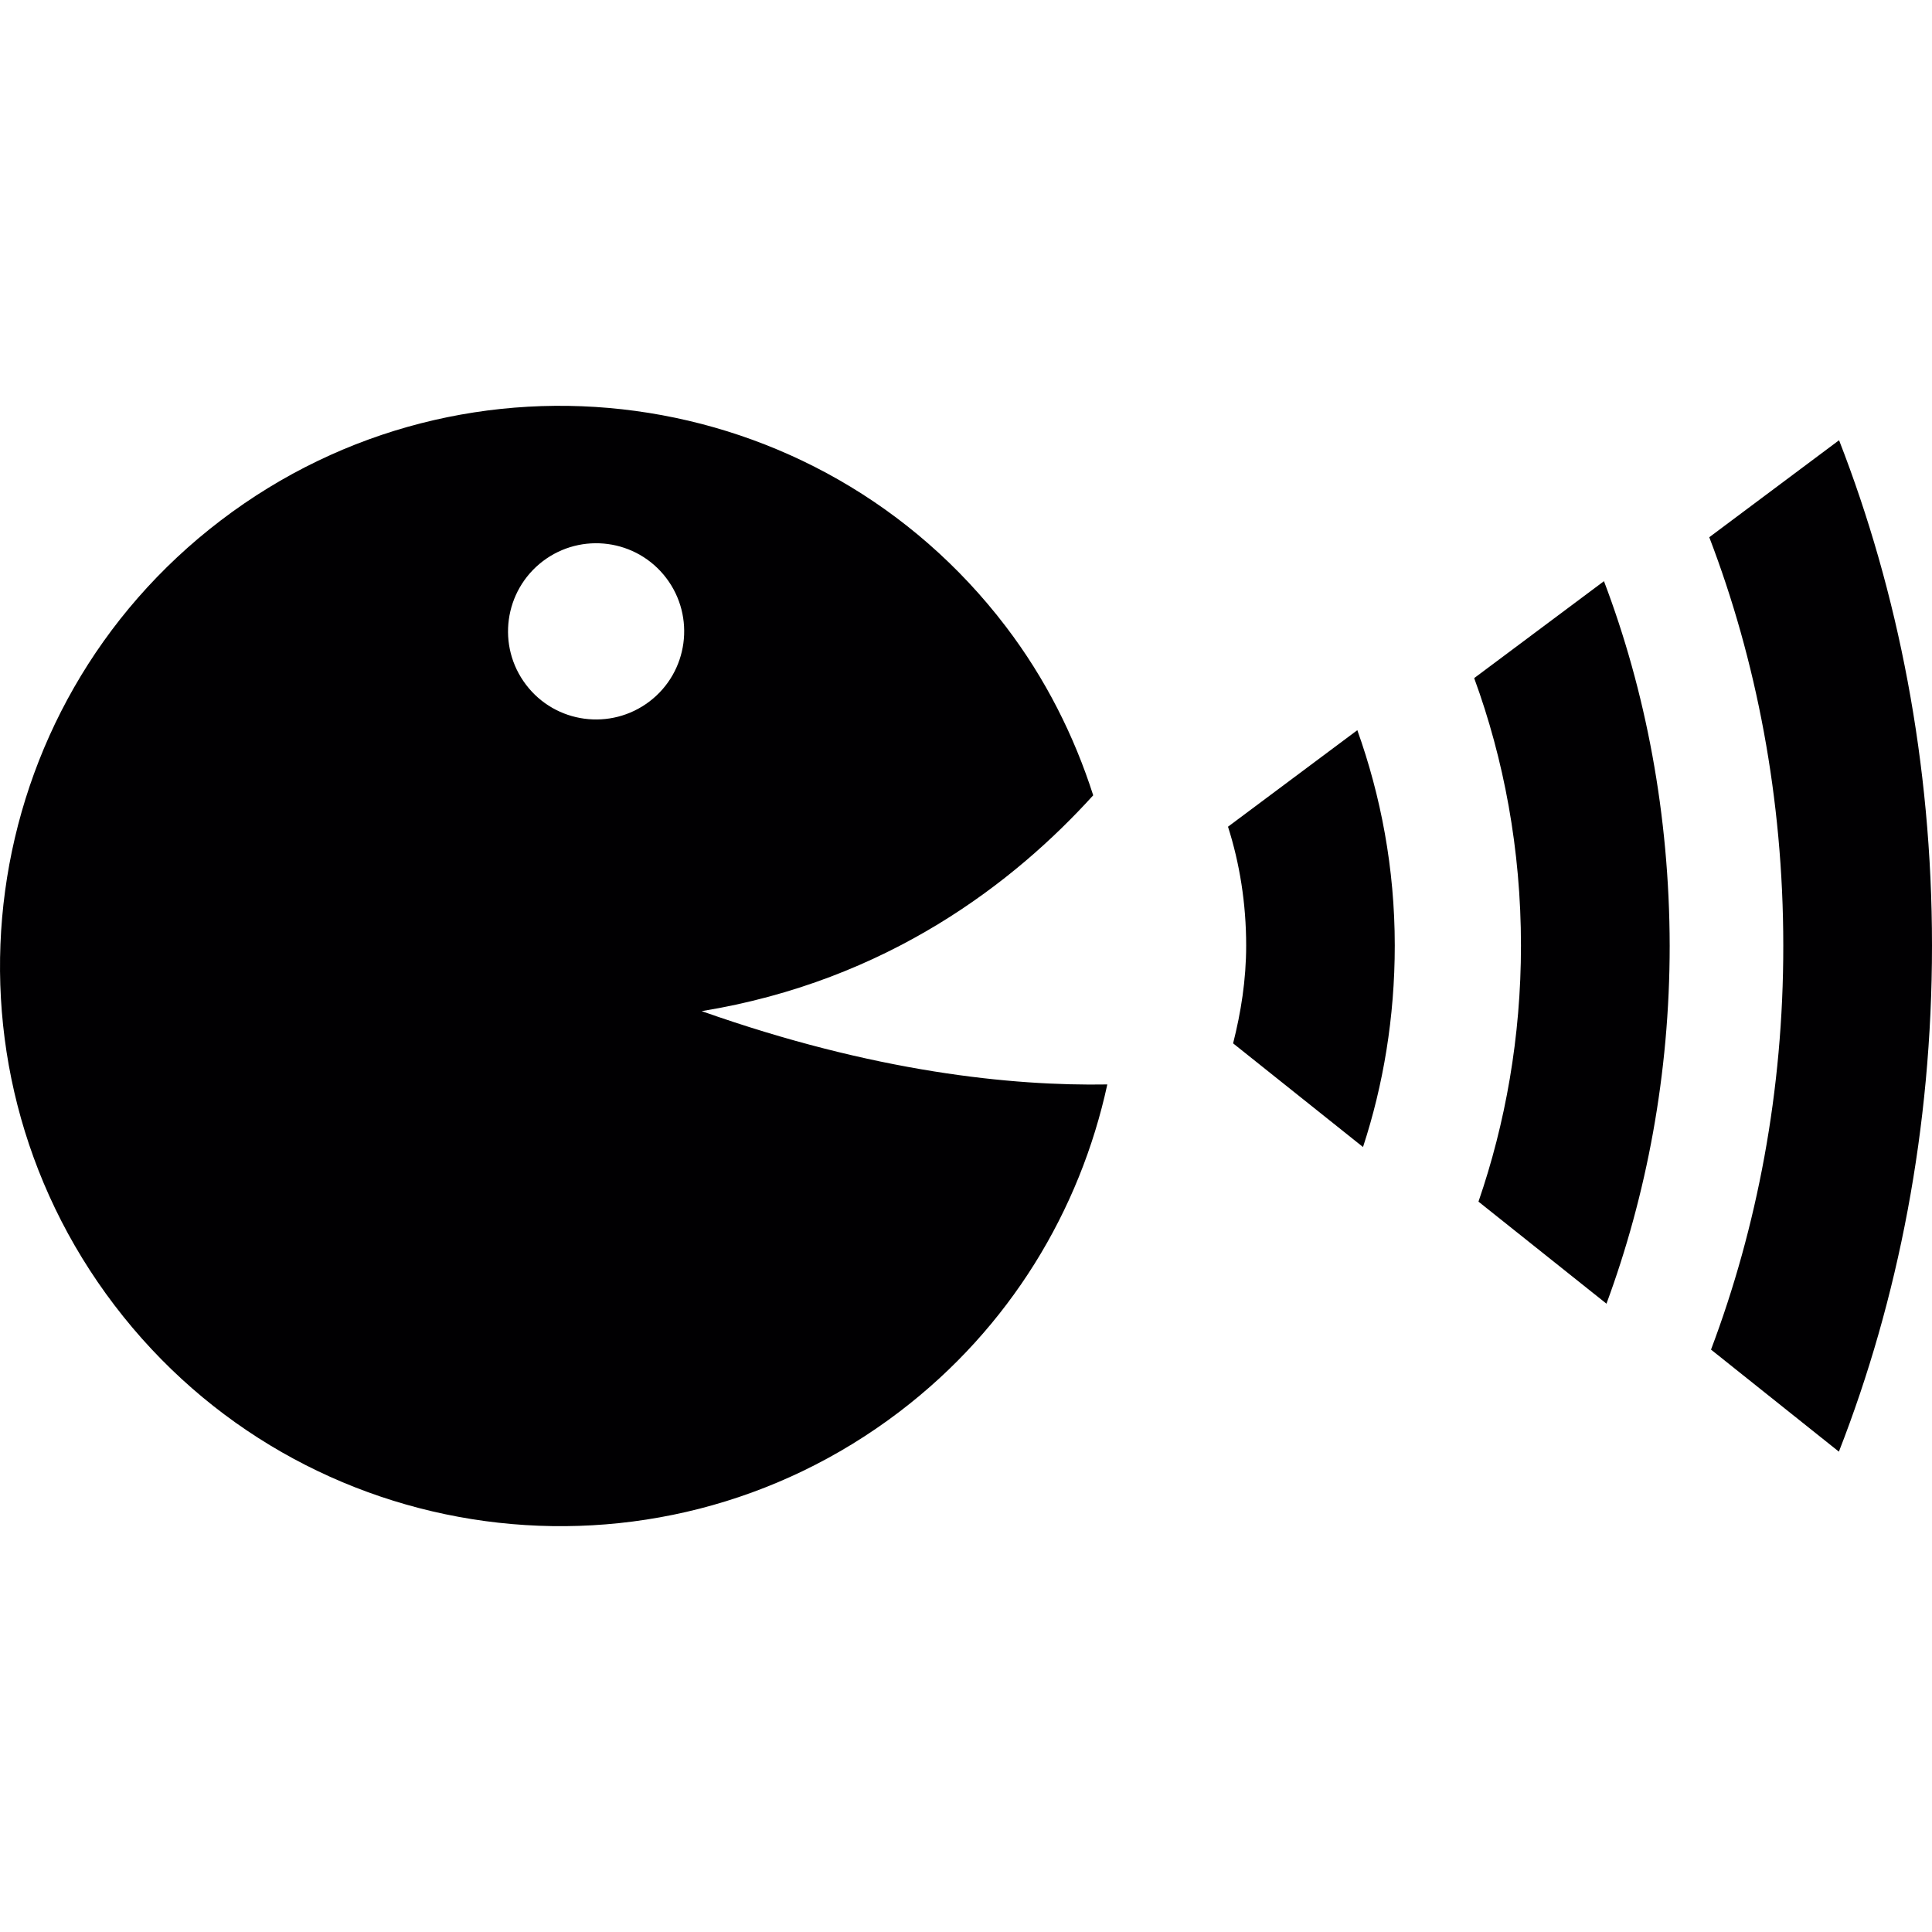 <?xml version="1.0" encoding="iso-8859-1"?>
<!-- Uploaded to: SVG Repo, www.svgrepo.com, Generator: SVG Repo Mixer Tools -->
<svg height="800px" width="800px" version="1.1" id="Capa_1" xmlns="http://www.w3.org/2000/svg" xmlns:xlink="http://www.w3.org/1999/xlink" 
	 viewBox="0 0 33.283 33.283" xml:space="preserve">
<g>
	<path style="fill:#010002;" d="M3.805,8.964c-4.24,3.229-5.061,9.283-1.832,13.523s9.284,5.061,13.524,1.832
		c1.902-1.449,3.109-3.469,3.579-5.637c-1.646,0.028-4.01-0.21-6.988-1.263c3.21-0.523,5.394-2.227,6.745-3.718
		c-0.327-1.02-0.818-2.006-1.505-2.907C14.1,6.556,8.044,5.735,3.805,8.964z M11.189,12.084c-0.668,0.508-1.621,0.379-2.127-0.288
		c-0.508-0.667-0.378-1.618,0.288-2.127c0.668-0.508,1.62-0.379,2.127,0.288S11.855,11.577,11.189,12.084z M21.468,16.289
		c0,0.592-0.09,1.152-0.225,1.685l2.238,1.786c0.349-1.065,0.547-2.235,0.547-3.471c0-1.332-0.241-2.58-0.645-3.71l-2.228,1.663
		C21.356,14.872,21.468,15.564,21.468,16.289z M27.632,10.012l-2.236,1.67c0.511,1.395,0.806,2.955,0.806,4.608
		c0,1.575-0.269,3.067-0.732,4.411l2.205,1.758c0.688-1.862,1.089-3.952,1.089-6.167C28.76,14.03,28.349,11.9,27.632,10.012z
		 M29.476,23.25l2.203,1.758c1.021-2.612,1.604-5.574,1.604-8.719c0-3.139-0.584-6.095-1.601-8.705l-2.236,1.671
		c0.81,2.114,1.275,4.501,1.275,7.034C30.724,18.793,30.267,21.155,29.476,23.25z"/>
</g>
</svg>